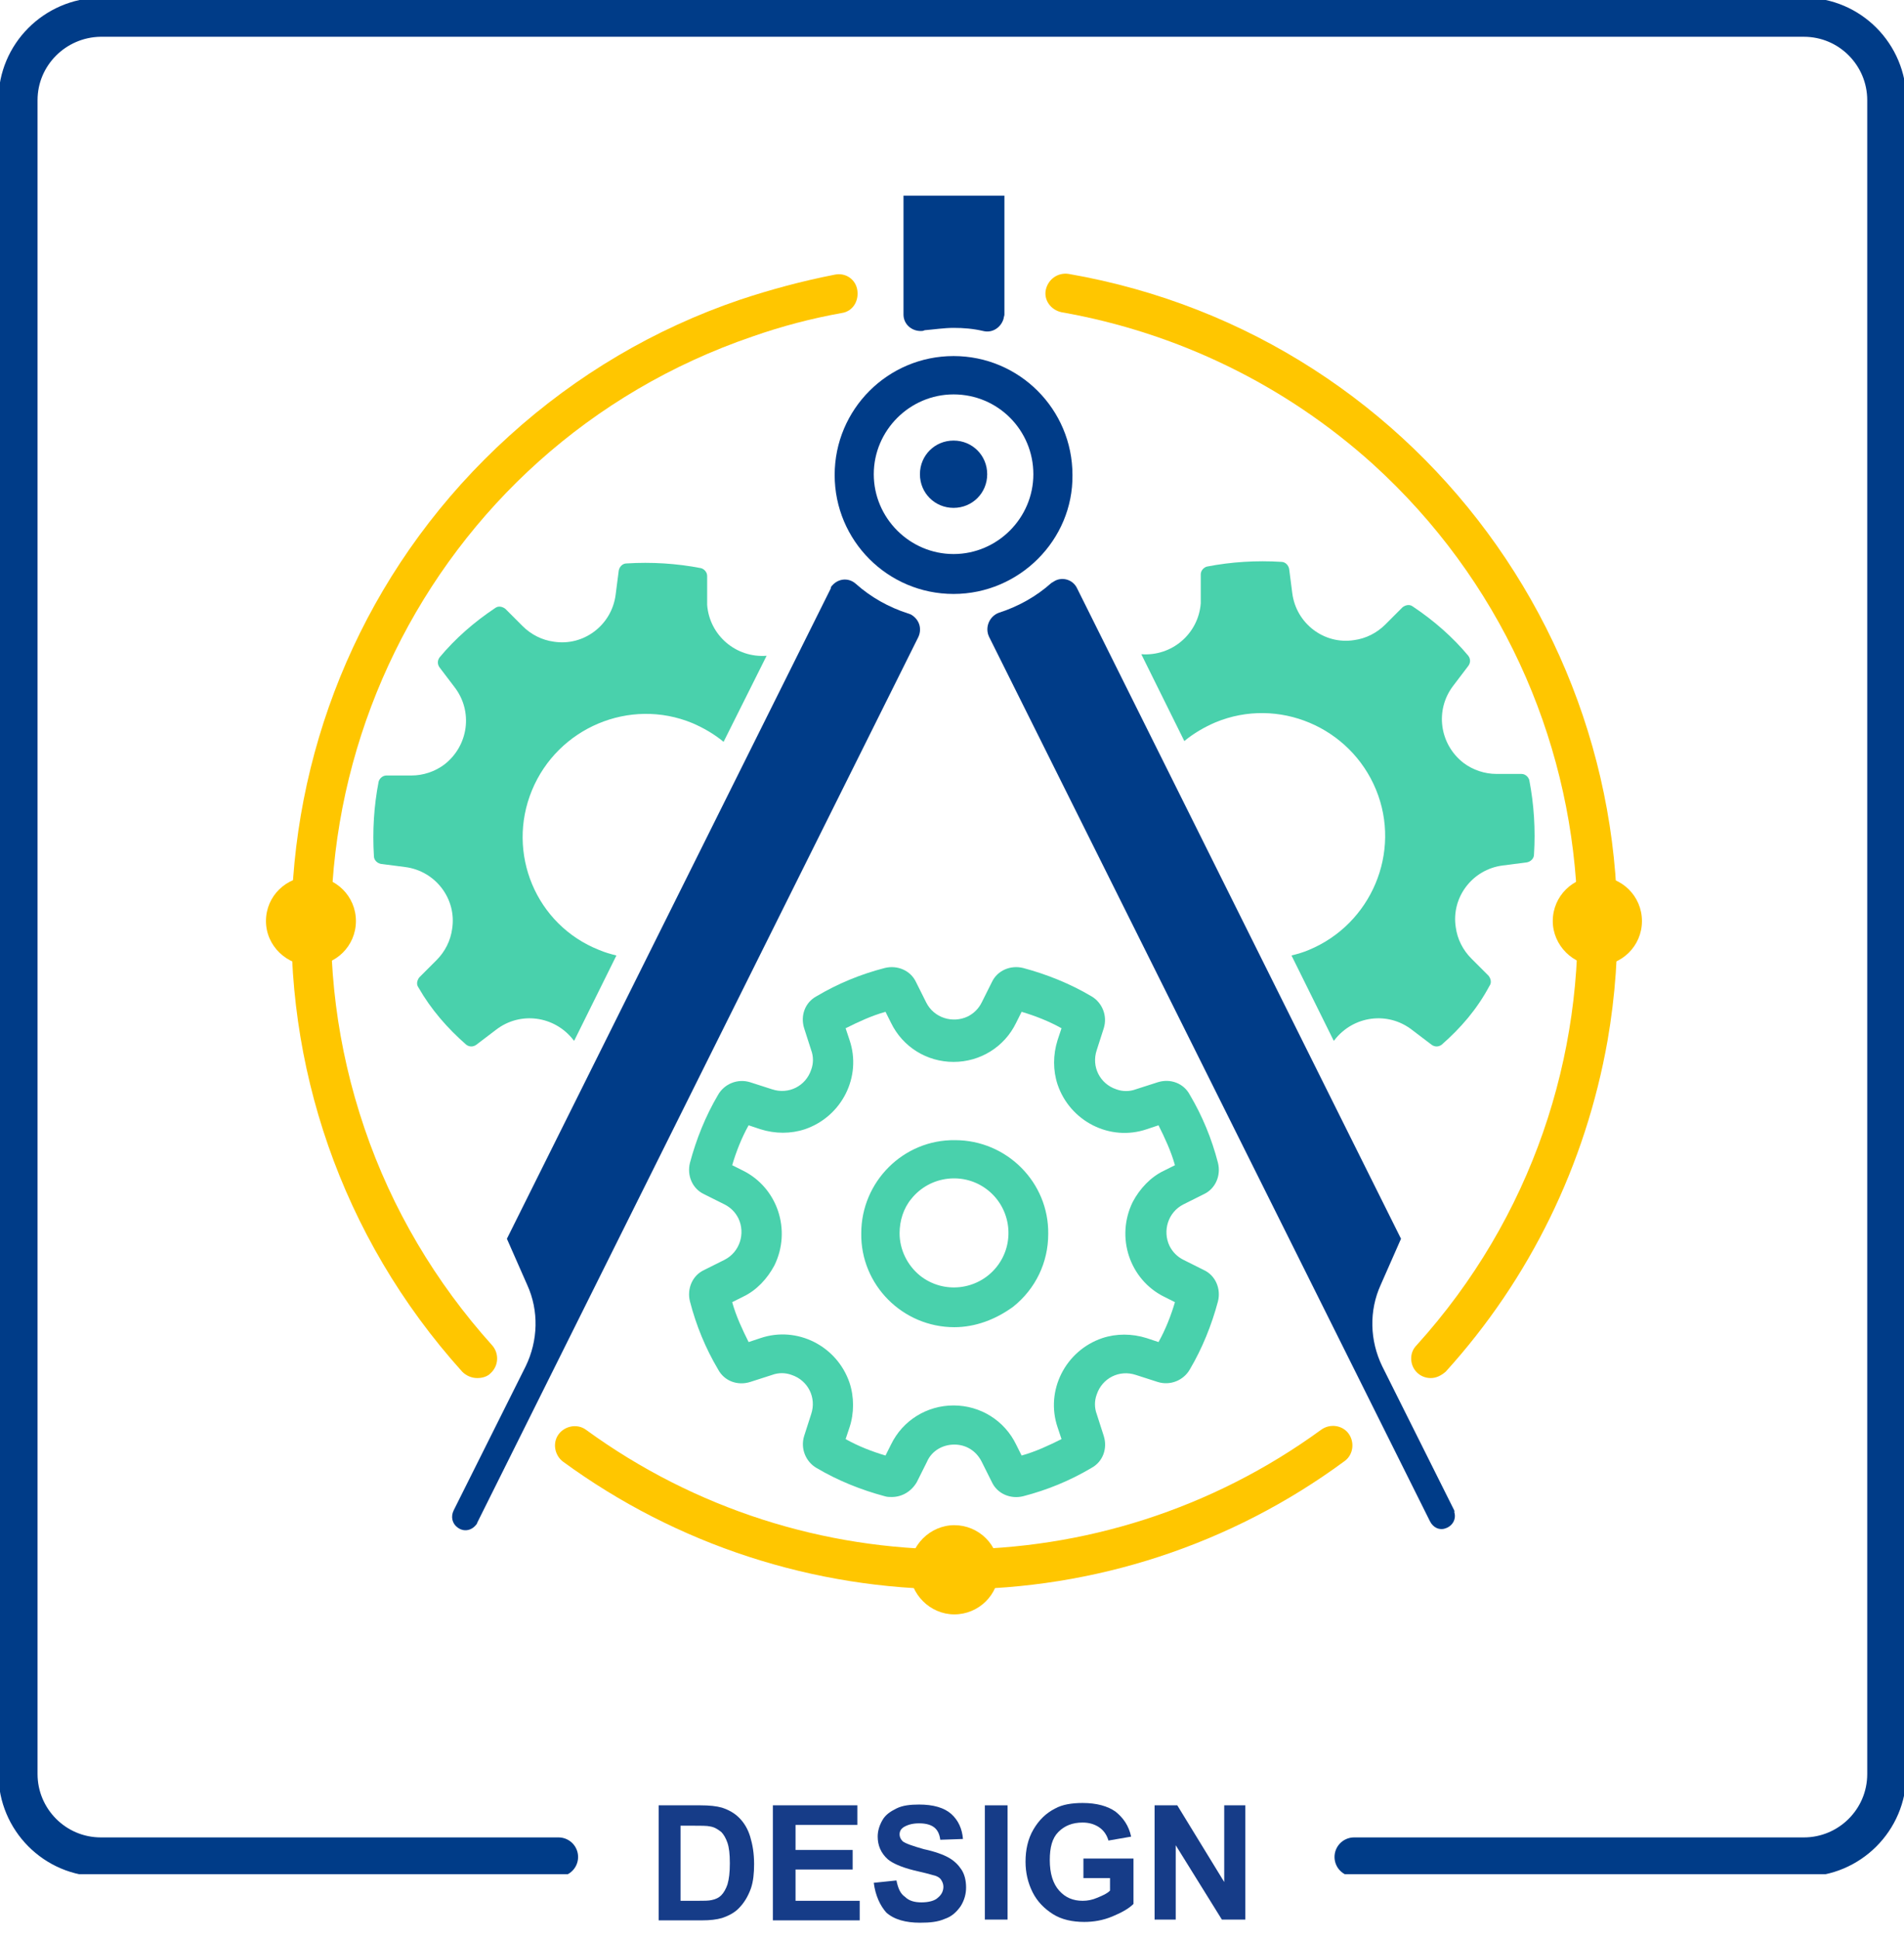 <?xml version="1.0" encoding="utf-8"?>
<!-- Generator: Adobe Illustrator 27.7.0, SVG Export Plug-In . SVG Version: 6.00 Build 0)  -->
<svg version="1.1" id="レイヤー_1" xmlns="http://www.w3.org/2000/svg" xmlns:xlink="http://www.w3.org/1999/xlink" x="0px"
	 y="0px" viewBox="0 0 243.4 247.8" style="enable-background:new 0 0 243.4 247.8;" xml:space="preserve">
<style type="text/css">
	.st0{clip-path:url(#SVGID_00000026162378576834210640000012102777934564120205_);}
	.st1{fill:#49D1AC;}
	.st2{fill:#FFC600;}
	.st3{fill:#003C88;}
	.st4{clip-path:url(#SVGID_00000121968854292109078970000016727825464129229728_);}
	.st5{fill:none;stroke:#003C88;stroke-width:5;stroke-linecap:round;stroke-miterlimit:10;}
	.st6{fill:#163C88;}
</style>
<g id="グループ_248" transform="translate(6301 -692.006)">
	<g id="グループ_242" transform="translate(-6267 717.006)">
		<g>
			<defs>
				<rect id="SVGID_1_" y="0" width="175.9" height="181.4"/>
			</defs>
			<clipPath id="SVGID_00000132049023563290564450000008534182317742253237_">
				<use xlink:href="#SVGID_1_"  style="overflow:visible;"/>
			</clipPath>
			
				<g id="グループ_214" transform="translate(0)" style="clip-path:url(#SVGID_00000132049023563290564450000008534182317742253237_);">
				<path id="パス_107" class="st1" d="M80,166.3c-0.3,0-0.6,0-0.9-0.1c-3-0.8-6-2-8.7-3.6c-1.4-0.8-2.1-2.5-1.6-4.1l0.9-2.8
					c0.7-2.1-0.4-4.3-2.5-5c-0.8-0.3-1.7-0.3-2.5,0l-2.8,0.9c-1.6,0.5-3.3-0.1-4.1-1.6c-1.6-2.7-2.8-5.6-3.6-8.7
					c-0.4-1.6,0.3-3.3,1.8-4l2.6-1.3c2-1,2.7-3.4,1.8-5.3c-0.4-0.8-1-1.4-1.8-1.8l-2.6-1.3c-1.5-0.7-2.2-2.4-1.8-4
					c0.8-3,2-6,3.6-8.7c0.8-1.4,2.5-2.1,4.1-1.6l2.8,0.9c2.1,0.7,4.3-0.4,5-2.5c0.3-0.8,0.3-1.7,0-2.5l-0.9-2.8
					c-0.5-1.6,0.1-3.3,1.6-4.1c2.7-1.6,5.6-2.8,8.7-3.6c1.6-0.4,3.3,0.3,4,1.8l1.3,2.6c1,2,3.4,2.7,5.3,1.8c0.8-0.4,1.4-1,1.8-1.8
					l1.3-2.6c0.7-1.5,2.4-2.2,4-1.8c3,0.8,6,2,8.7,3.6c1.4,0.8,2.1,2.5,1.6,4.1l-0.9,2.8c-0.7,2.1,0.4,4.3,2.5,5
					c0.8,0.3,1.7,0.3,2.5,0l2.8-0.9c1.6-0.5,3.3,0.1,4.1,1.6c1.6,2.7,2.8,5.6,3.6,8.7c0.4,1.6-0.3,3.3-1.8,4l-2.6,1.3
					c-2,1-2.7,3.4-1.8,5.3c0.4,0.8,1,1.4,1.8,1.8l2.6,1.3c1.5,0.7,2.2,2.4,1.8,4c-0.8,3-2,6-3.6,8.7c-0.8,1.4-2.5,2.1-4.1,1.6
					l-2.8-0.9c-2.1-0.7-4.3,0.4-5,2.5c-0.3,0.8-0.3,1.7,0,2.5l0.9,2.8c0.5,1.6-0.1,3.3-1.6,4.1c-2.7,1.6-5.6,2.8-8.7,3.6
					c-1.6,0.4-3.3-0.3-4-1.8l-1.3-2.6c-0.7-1.4-2-2.2-3.5-2.2l0,0c-1.5,0-2.9,0.8-3.5,2.2l-1.3,2.6C82.5,165.6,81.3,166.3,80,166.3
					 M74.1,158.9c1.6,0.9,3.4,1.6,5.1,2.1l0.7-1.4c1.5-3.1,4.6-5,8-5l0,0c3.4,0,6.5,1.9,8,5l0.7,1.4c1.8-0.5,3.5-1.3,5.1-2.1
					l-0.5-1.5c-1.6-4.7,1-9.8,5.7-11.4c1.8-0.6,3.8-0.6,5.7,0l1.5,0.5c0.9-1.6,1.6-3.4,2.1-5.1l-1.4-0.7c-4.4-2.2-6.2-7.6-4-12.1
					c0.9-1.7,2.3-3.2,4-4l1.4-0.7c-0.5-1.8-1.3-3.5-2.1-5.1l-1.5,0.5c-4.7,1.6-9.8-1-11.4-5.7c-0.6-1.8-0.6-3.8,0-5.7l0.5-1.5
					c-1.6-0.9-3.4-1.6-5.1-2.1l-0.7,1.4c-1.5,3.1-4.6,5-8,5l0,0c-3.4,0-6.5-1.9-8-5l-0.7-1.4c-1.8,0.5-3.5,1.3-5.1,2.1l0.5,1.5
					c1.6,4.7-1,9.8-5.7,11.4c-1.8,0.6-3.8,0.6-5.7,0l-1.5-0.5c-0.9,1.6-1.6,3.4-2.1,5.1l1.4,0.7c4.4,2.2,6.2,7.6,4,12.1
					c-0.9,1.7-2.3,3.2-4,4l-1.4,0.7c0.5,1.8,1.3,3.5,2.1,5.1l1.5-0.5c4.7-1.6,9.8,1,11.4,5.7c0.6,1.8,0.6,3.9,0,5.7L74.1,158.9z
					 M115.5,146.9L115.5,146.9L115.5,146.9 M80.4,103.8L80.4,103.8 M88,144.6c-6.6,0-12-5.4-11.9-12c0-6.6,5.4-12,12-11.9
					c6.6,0,12,5.4,11.9,12c0,3.6-1.6,7-4.5,9.3C93.3,143.6,90.7,144.6,88,144.6 M83.6,138c3,2.4,7.4,1.9,9.8-1.1s1.9-7.4-1.1-9.8
					s-7.4-1.9-9.8,1.1c-1,1.2-1.5,2.8-1.5,4.4C81,134.7,82,136.7,83.6,138"/>
				<path id="パス_108" class="st2" d="M27,151.1c-0.7,0-1.4-0.3-1.9-0.8C-6.2,115.6-3.6,62.1,31.1,30.7
					c8.6-7.8,18.6-13.7,29.5-17.4c3.9-1.3,8-2.4,12.1-3.2c1.4-0.3,2.7,0.6,2.9,2s-0.6,2.7-2,2.9c0,0,0,0,0,0
					c-3.9,0.7-7.7,1.7-11.4,3C20.6,32.2-1.6,77.5,12.6,119.2c3.5,10.3,9.1,19.7,16.3,27.7c0.9,1,0.9,2.6-0.2,3.6
					C28.3,150.9,27.7,151.1,27,151.1"/>
				<path id="パス_109" class="st2" d="M88,178.1c-18,0-35.5-5.7-50-16.3c-1.1-0.8-1.4-2.4-0.6-3.5c0.8-1.1,2.4-1.4,3.5-0.6l0,0
					c28,20.4,66,20.4,94,0c1.1-0.8,2.7-0.6,3.5,0.5s0.6,2.7-0.5,3.5C123.4,172.4,105.9,178.1,88,178.1"/>
				<path id="パス_110" class="st2" d="M148.9,151.1c-1.4,0-2.5-1.1-2.5-2.5c0-0.6,0.2-1.2,0.7-1.7c29.5-32.6,27-83-5.6-112.6
					c-11.2-10.1-25-16.8-39.8-19.4c-1.4-0.3-2.3-1.6-2-2.9c0.3-1.3,1.5-2.2,2.9-2c46.1,8,76.9,51.9,68.9,98
					c-2.8,15.8-9.9,30.4-20.7,42.3C150.2,150.8,149.6,151.1,148.9,151.1"/>
				<path id="パス_111" class="st3" d="M87.9,50.9c-8.4,0-15.2-6.8-15.2-15.2c0-8.4,6.8-15.2,15.2-15.2c8.4,0,15.2,6.8,15.2,15.2
					C103.2,44,96.3,50.9,87.9,50.9 M87.9,25.4c-5.6,0-10.2,4.6-10.2,10.2c0,5.6,4.6,10.2,10.2,10.2c5.6,0,10.2-4.6,10.2-10.2
					C98.1,30,93.6,25.4,87.9,25.4"/>
				<path id="パス_112" class="st3" d="M87.9,16.9c1.3,0,2.5,0.1,3.8,0.4c1.2,0.3,2.3-0.5,2.6-1.6c0-0.2,0.1-0.3,0.1-0.5V0H81.5
					v15.2c0,1.2,1,2.1,2.2,2.1c0.2,0,0.3,0,0.5-0.1C85.4,17.1,86.7,16.9,87.9,16.9"/>
				<path id="パス_113" class="st3" d="M151.9,168l-9.2-18.4c-1.6-3.3-1.7-7.1-0.2-10.4l2.6-5.9l-41.4-83.1
					c-0.5-1.1-1.8-1.5-2.8-1c-0.2,0.1-0.3,0.2-0.5,0.3c-1.9,1.7-4.2,3-6.7,3.8c-1.1,0.4-1.7,1.6-1.4,2.7c0,0.1,0.1,0.2,0.1,0.3
					l56.4,113.1c0.4,0.8,1.2,1.2,2,0.9c0.9-0.3,1.4-1.2,1.1-2.1C152,168.2,151.9,168.1,151.9,168"/>
				<path id="パス_114" class="st1" d="M25.6,108.5c0.4,0.3,0.9,0.3,1.3,0l2.5-1.9c3.1-2.4,7.5-1.8,9.9,1.3c0,0,0.1,0.1,0.1,0.1
					l5.4-10.9c-0.8-0.2-1.5-0.4-2.2-0.7C34.5,93.2,30.7,84,34,76s12.5-11.9,20.5-8.6c1.4,0.6,2.8,1.4,4,2.4L64,58.8
					c-3.9,0.3-7.3-2.6-7.6-6.5c0-0.2,0-0.3,0-0.5l0-3.2c0-0.5-0.4-0.9-0.8-1c-3.1-0.6-6.3-0.8-9.5-0.6c-0.5,0-0.9,0.4-1,0.9L44.7,51
					c-0.5,3.9-4.1,6.6-7.9,6c-1.5-0.2-2.9-0.9-4-2l-2.2-2.2c-0.4-0.3-0.9-0.4-1.3-0.1c-2.7,1.8-5.1,3.9-7.1,6.3
					c-0.3,0.4-0.3,0.9,0,1.3l1.9,2.5c2.4,3.1,1.8,7.5-1.3,9.9c-1.2,0.9-2.7,1.4-4.2,1.4l-3.2,0c-0.5,0-0.9,0.4-1,0.8
					c-0.6,3.1-0.8,6.3-0.6,9.5c0,0.5,0.4,0.9,0.9,1l3.1,0.4c3.9,0.5,6.6,4.1,6,7.9c-0.2,1.5-0.9,2.9-2,4l-2.2,2.2
					c-0.3,0.4-0.4,0.9-0.1,1.3C21.1,104,23.2,106.4,25.6,108.5"/>
				<path id="パス_115" class="st3" d="M72.2,50.2l-41.4,83.1l2.6,5.9c1.5,3.3,1.4,7.1-0.2,10.4L24,168c-0.4,0.8-0.2,1.7,0.5,2.2
					c0.8,0.6,1.8,0.4,2.4-0.4c0.1-0.1,0.1-0.2,0.1-0.2L83.4,56.4c0.5-1.1,0.1-2.3-1-2.9c-0.1,0-0.2-0.1-0.3-0.1
					c-2.5-0.8-4.8-2.1-6.7-3.8c-0.9-0.8-2.2-0.7-3,0.2C72.3,49.9,72.2,50,72.2,50.2"/>
				<path id="パス_116" class="st1" d="M150.3,108.5c-0.4,0.3-0.9,0.3-1.3,0l-2.5-1.9c-3.1-2.4-7.5-1.8-9.9,1.3
					c0,0-0.1,0.1-0.1,0.1l-5.4-10.9c0.8-0.2,1.5-0.4,2.2-0.7c8-3.3,11.9-12.5,8.6-20.5c-3.3-8-12.5-11.9-20.5-8.6
					c-1.4,0.6-2.8,1.4-4,2.4l-5.5-11.1c3.9,0.3,7.3-2.6,7.6-6.5c0-0.2,0-0.3,0-0.5l0-3.2c0-0.5,0.4-0.9,0.8-1
					c3.1-0.6,6.3-0.8,9.5-0.6c0.5,0,0.9,0.4,1,0.9l0.4,3.1c0.5,3.9,4.1,6.6,7.9,6c1.5-0.2,2.9-0.9,4-2l2.2-2.2
					c0.4-0.3,0.9-0.4,1.3-0.1c2.7,1.8,5.1,3.9,7.1,6.3c0.3,0.4,0.3,0.9,0,1.3l-1.9,2.5c-2.4,3.1-1.8,7.5,1.3,9.9
					c1.2,0.9,2.7,1.4,4.2,1.4l3.2,0c0.5,0,0.9,0.4,1,0.8c0.6,3.1,0.8,6.3,0.6,9.5c0,0.5-0.4,0.9-0.9,1l-3.1,0.4
					c-3.9,0.5-6.6,4.1-6,7.9c0.2,1.5,0.9,2.9,2,4l2.2,2.2c0.3,0.4,0.4,0.9,0.1,1.3C154.8,104,152.7,106.4,150.3,108.5"/>
				<path id="パス_117" class="st2" d="M175.9,92.7c0,3.2-2.6,5.7-5.7,5.7s-5.7-2.6-5.7-5.7c0-3.2,2.6-5.7,5.7-5.7
					C173.3,87,175.9,89.5,175.9,92.7"/>
				<path id="パス_118" class="st2" d="M93.7,175.6c0,3.2-2.6,5.7-5.7,5.7s-5.7-2.6-5.7-5.7s2.6-5.7,5.7-5.7
					C91.1,169.9,93.7,172.4,93.7,175.6"/>
				<path id="パス_119" class="st2" d="M11.5,92.7c0,3.2-2.6,5.7-5.7,5.7S0,95.9,0,92.7C0,89.5,2.6,87,5.8,87
					C8.9,87,11.5,89.5,11.5,92.7"/>
				<path id="パス_120" class="st3" d="M87.9,39.9c-2.4,0-4.3-1.9-4.3-4.3s1.9-4.3,4.3-4.3c2.4,0,4.3,1.9,4.3,4.3
					C92.2,38,90.3,39.9,87.9,39.9L87.9,39.9"/>
			</g>
		</g>
	</g>
	<g id="グループ_241" transform="translate(-6301 692.006)">
		<g>
			<defs>
				<rect id="SVGID_00000039814747382024040430000004896134049441908632_" y="0" width="243.4" height="239.5"/>
			</defs>
			<clipPath id="SVGID_00000034768972248570268870000012424317593395664060_">
				<use xlink:href="#SVGID_00000039814747382024040430000004896134049441908632_"  style="overflow:visible;"/>
			</clipPath>
			<g id="グループ_220" style="clip-path:url(#SVGID_00000034768972248570268870000012424317593395664060_);">
				<path id="パス_169" class="st5" d="M173.1,237.3h57.5c5.8,0,10.6-4.7,10.6-10.6V12.8c0-5.8-4.7-10.6-10.6-10.6H12.8
					C7,2.3,2.3,7,2.3,12.8v213.9c0,5.8,4.7,10.6,10.6,10.6c0,0,0,0,0,0h58.5"/>
			</g>
		</g>
	</g>
</g>
<g>
	<path class="st6" d="M84.1,230.7h5.4c1.2,0,2.1,0.1,2.8,0.3c0.9,0.3,1.6,0.7,2.2,1.3c0.6,0.6,1.1,1.4,1.4,2.4s0.5,2.1,0.5,3.5
		c0,1.2-0.1,2.2-0.4,3.1c-0.4,1.1-0.9,1.9-1.6,2.6c-0.5,0.5-1.2,0.9-2.1,1.2c-0.7,0.2-1.5,0.3-2.6,0.3h-5.5V230.7z M87,233.2v9.7
		h2.2c0.8,0,1.4,0,1.8-0.1c0.5-0.1,0.9-0.3,1.2-0.6c0.3-0.3,0.6-0.8,0.8-1.4c0.2-0.7,0.3-1.5,0.3-2.7s-0.1-2-0.3-2.6
		c-0.2-0.6-0.5-1.1-0.8-1.4c-0.4-0.3-0.8-0.6-1.4-0.7c-0.4-0.1-1.2-0.1-2.4-0.1H87z"/>
	<path class="st6" d="M98.8,245.3v-14.6h10.8v2.5h-7.9v3.2h7.3v2.5h-7.3v4h8.2v2.5H98.8z"/>
	<path class="st6" d="M111.7,240.6l2.9-0.3c0.2,1,0.5,1.7,1.1,2.1c0.5,0.5,1.2,0.7,2.1,0.7c0.9,0,1.7-0.2,2.1-0.6
		c0.5-0.4,0.7-0.9,0.7-1.4c0-0.3-0.1-0.6-0.3-0.9s-0.6-0.5-1.1-0.6c-0.3-0.1-1.1-0.3-2.4-0.6c-1.6-0.4-2.7-0.9-3.3-1.4
		c-0.9-0.8-1.3-1.8-1.3-2.9c0-0.7,0.2-1.4,0.6-2.1s1-1.1,1.8-1.5s1.8-0.5,2.9-0.5c1.8,0,3.2,0.4,4.1,1.2s1.4,1.9,1.5,3.2l-2.9,0.1
		c-0.1-0.8-0.4-1.3-0.8-1.6c-0.4-0.3-1-0.5-1.9-0.5c-0.9,0-1.5,0.2-2,0.5c-0.3,0.2-0.5,0.5-0.5,0.9c0,0.3,0.1,0.6,0.4,0.9
		c0.4,0.3,1.3,0.6,2.7,1c1.4,0.3,2.5,0.7,3.2,1.1c0.7,0.4,1.2,0.9,1.6,1.5c0.4,0.6,0.6,1.4,0.6,2.3c0,0.8-0.2,1.6-0.7,2.4
		c-0.5,0.7-1.1,1.3-2,1.6c-0.9,0.4-1.9,0.5-3.2,0.5c-1.8,0-3.3-0.4-4.3-1.3C112.5,243.5,111.9,242.2,111.7,240.6z"/>
	<path class="st6" d="M125.9,245.3v-14.6h2.9v14.6H125.9z"/>
	<path class="st6" d="M138.5,240v-2.5h6.4v5.8c-0.6,0.6-1.5,1.1-2.7,1.6c-1.2,0.5-2.4,0.7-3.6,0.7c-1.5,0-2.9-0.3-4-1
		s-2-1.6-2.6-2.8c-0.6-1.2-0.9-2.5-0.9-3.9c0-1.5,0.3-2.9,1-4.1s1.6-2.1,2.8-2.7c0.9-0.5,2.1-0.7,3.5-0.7c1.8,0,3.2,0.4,4.2,1.1
		c1,0.8,1.7,1.8,2,3.2l-2.9,0.5c-0.2-0.7-0.6-1.3-1.2-1.7s-1.3-0.6-2.1-0.6c-1.3,0-2.3,0.4-3.1,1.2c-0.8,0.8-1.1,2-1.1,3.6
		c0,1.7,0.4,3,1.2,3.9c0.8,0.9,1.8,1.3,3,1.3c0.6,0,1.2-0.1,1.9-0.4s1.2-0.5,1.6-0.9V240H138.5z"/>
	<path class="st6" d="M147.6,245.3v-14.6h2.9l6,9.8v-9.8h2.7v14.6h-3l-5.9-9.5v9.5H147.6z"/>
</g>
</svg>
